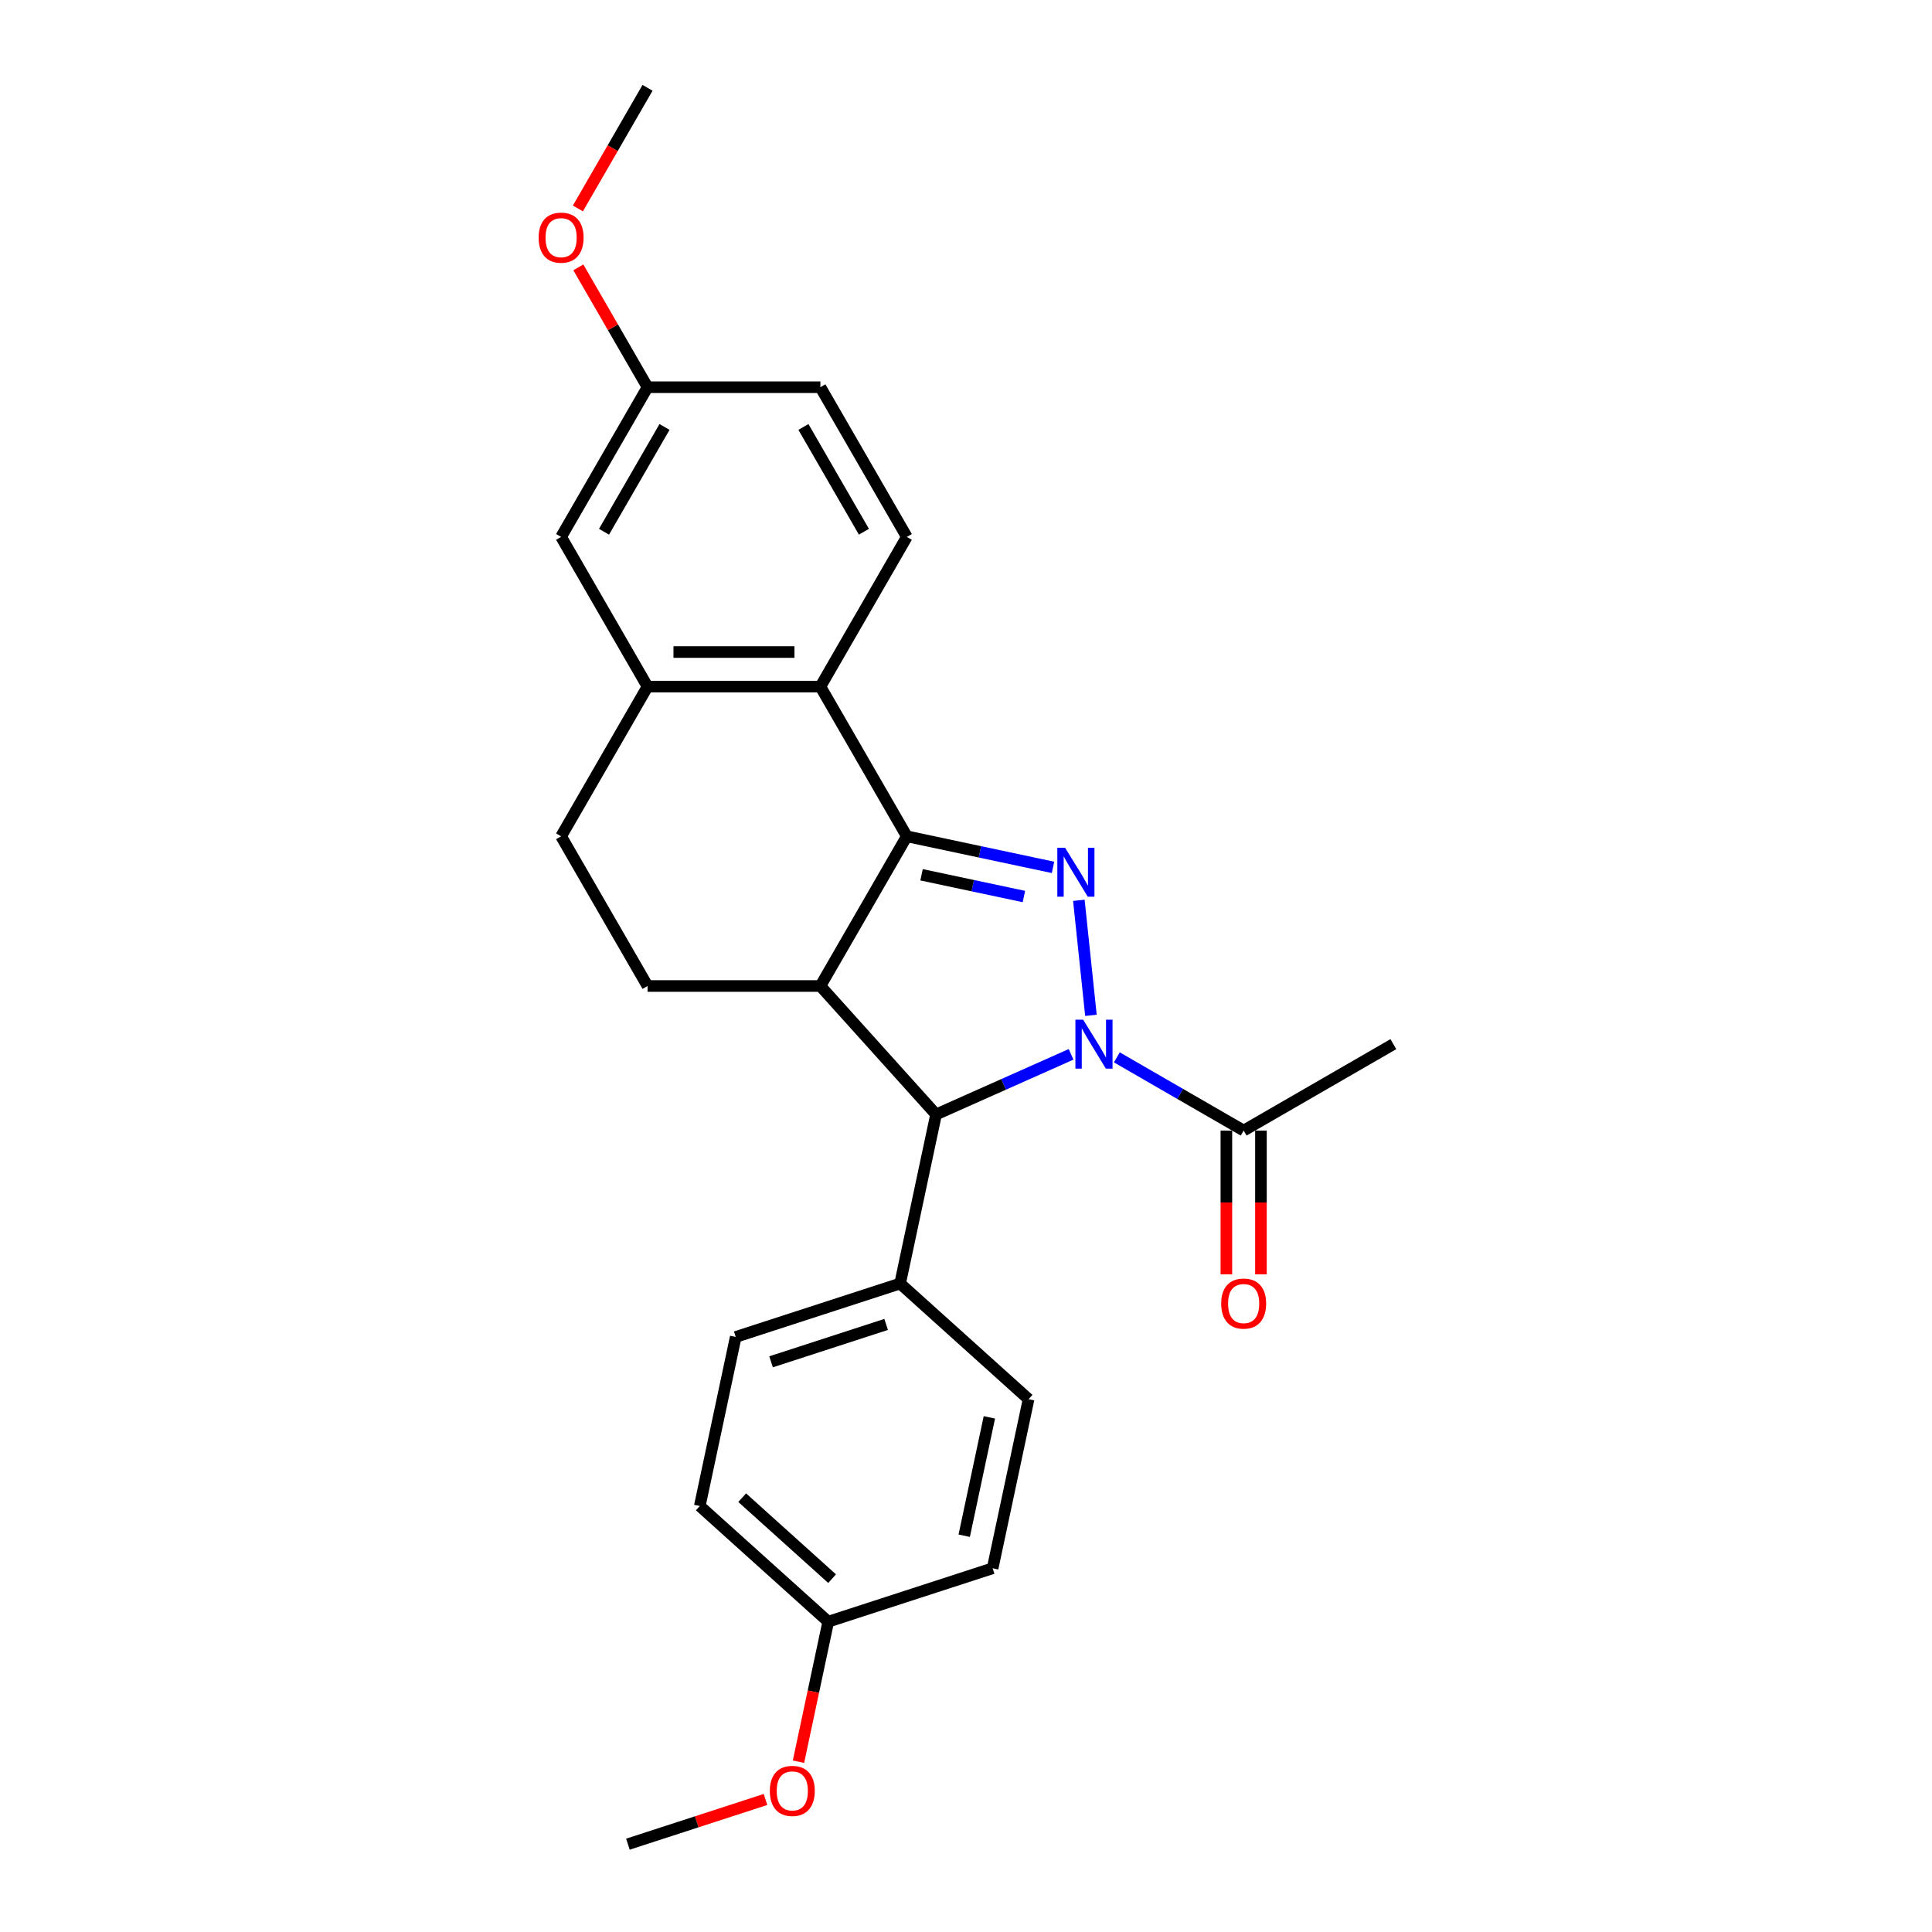<?xml version='1.0' encoding='iso-8859-1'?>
<svg version='1.1' baseProfile='full'
              xmlns='http://www.w3.org/2000/svg'
                      xmlns:rdkit='http://www.rdkit.org/xml'
                      xmlns:xlink='http://www.w3.org/1999/xlink'
                  xml:space='preserve'
width='1000px' height='1000px' viewBox='0 0 1000 1000'>
<!-- END OF HEADER -->
<rect style='opacity:1.0;fill:#FFFFFF;stroke:none' width='1000' height='1000' x='0' y='0'> </rect>
<path class='bond-0' d='M 564.669,525.544 L 558.411,466.001' style='fill:none;fill-rule:evenodd;stroke:#0000FF;stroke-width:6px;stroke-linecap:butt;stroke-linejoin:miter;stroke-opacity:1' />
<path class='bond-3' d='M 554.39,545.724 L 519.445,561.282' style='fill:none;fill-rule:evenodd;stroke:#0000FF;stroke-width:6px;stroke-linecap:butt;stroke-linejoin:miter;stroke-opacity:1' />
<path class='bond-3' d='M 519.445,561.282 L 484.501,576.84' style='fill:none;fill-rule:evenodd;stroke:#000000;stroke-width:6px;stroke-linecap:butt;stroke-linejoin:miter;stroke-opacity:1' />
<path class='bond-5' d='M 578.081,547.289 L 610.9,566.237' style='fill:none;fill-rule:evenodd;stroke:#0000FF;stroke-width:6px;stroke-linecap:butt;stroke-linejoin:miter;stroke-opacity:1' />
<path class='bond-5' d='M 610.9,566.237 L 643.718,585.185' style='fill:none;fill-rule:evenodd;stroke:#000000;stroke-width:6px;stroke-linecap:butt;stroke-linejoin:miter;stroke-opacity:1' />
<path class='bond-1' d='M 545.038,448.953 L 507.203,440.911' style='fill:none;fill-rule:evenodd;stroke:#0000FF;stroke-width:6px;stroke-linecap:butt;stroke-linejoin:miter;stroke-opacity:1' />
<path class='bond-1' d='M 507.203,440.911 L 469.369,432.869' style='fill:none;fill-rule:evenodd;stroke:#000000;stroke-width:6px;stroke-linecap:butt;stroke-linejoin:miter;stroke-opacity:1' />
<path class='bond-1' d='M 529.967,464.043 L 503.483,458.414' style='fill:none;fill-rule:evenodd;stroke:#0000FF;stroke-width:6px;stroke-linecap:butt;stroke-linejoin:miter;stroke-opacity:1' />
<path class='bond-1' d='M 503.483,458.414 L 476.999,452.784' style='fill:none;fill-rule:evenodd;stroke:#000000;stroke-width:6px;stroke-linecap:butt;stroke-linejoin:miter;stroke-opacity:1' />
<path class='bond-4' d='M 469.369,432.869 L 424.634,355.386' style='fill:none;fill-rule:evenodd;stroke:#000000;stroke-width:6px;stroke-linecap:butt;stroke-linejoin:miter;stroke-opacity:1' />
<path class='bond-25' d='M 469.369,432.869 L 424.634,510.352' style='fill:none;fill-rule:evenodd;stroke:#000000;stroke-width:6px;stroke-linecap:butt;stroke-linejoin:miter;stroke-opacity:1' />
<path class='bond-2' d='M 424.634,510.352 L 484.501,576.84' style='fill:none;fill-rule:evenodd;stroke:#000000;stroke-width:6px;stroke-linecap:butt;stroke-linejoin:miter;stroke-opacity:1' />
<path class='bond-7' d='M 424.634,510.352 L 335.165,510.352' style='fill:none;fill-rule:evenodd;stroke:#000000;stroke-width:6px;stroke-linecap:butt;stroke-linejoin:miter;stroke-opacity:1' />
<path class='bond-9' d='M 484.501,576.84 L 465.899,664.355' style='fill:none;fill-rule:evenodd;stroke:#000000;stroke-width:6px;stroke-linecap:butt;stroke-linejoin:miter;stroke-opacity:1' />
<path class='bond-6' d='M 424.634,355.386 L 335.165,355.386' style='fill:none;fill-rule:evenodd;stroke:#000000;stroke-width:6px;stroke-linecap:butt;stroke-linejoin:miter;stroke-opacity:1' />
<path class='bond-6' d='M 411.214,337.492 L 348.585,337.492' style='fill:none;fill-rule:evenodd;stroke:#000000;stroke-width:6px;stroke-linecap:butt;stroke-linejoin:miter;stroke-opacity:1' />
<path class='bond-8' d='M 424.634,355.386 L 469.369,277.903' style='fill:none;fill-rule:evenodd;stroke:#000000;stroke-width:6px;stroke-linecap:butt;stroke-linejoin:miter;stroke-opacity:1' />
<path class='bond-12' d='M 634.771,585.185 L 634.771,622.395' style='fill:none;fill-rule:evenodd;stroke:#000000;stroke-width:6px;stroke-linecap:butt;stroke-linejoin:miter;stroke-opacity:1' />
<path class='bond-12' d='M 634.771,622.395 L 634.771,659.605' style='fill:none;fill-rule:evenodd;stroke:#FF0000;stroke-width:6px;stroke-linecap:butt;stroke-linejoin:miter;stroke-opacity:1' />
<path class='bond-12' d='M 652.665,585.185 L 652.665,622.395' style='fill:none;fill-rule:evenodd;stroke:#000000;stroke-width:6px;stroke-linecap:butt;stroke-linejoin:miter;stroke-opacity:1' />
<path class='bond-12' d='M 652.665,622.395 L 652.665,659.605' style='fill:none;fill-rule:evenodd;stroke:#FF0000;stroke-width:6px;stroke-linecap:butt;stroke-linejoin:miter;stroke-opacity:1' />
<path class='bond-22' d='M 643.718,585.185 L 721.201,540.45' style='fill:none;fill-rule:evenodd;stroke:#000000;stroke-width:6px;stroke-linecap:butt;stroke-linejoin:miter;stroke-opacity:1' />
<path class='bond-11' d='M 335.165,355.386 L 290.43,277.903' style='fill:none;fill-rule:evenodd;stroke:#000000;stroke-width:6px;stroke-linecap:butt;stroke-linejoin:miter;stroke-opacity:1' />
<path class='bond-27' d='M 335.165,355.386 L 290.43,432.869' style='fill:none;fill-rule:evenodd;stroke:#000000;stroke-width:6px;stroke-linecap:butt;stroke-linejoin:miter;stroke-opacity:1' />
<path class='bond-10' d='M 335.165,510.352 L 290.43,432.869' style='fill:none;fill-rule:evenodd;stroke:#000000;stroke-width:6px;stroke-linecap:butt;stroke-linejoin:miter;stroke-opacity:1' />
<path class='bond-16' d='M 469.369,277.903 L 424.634,200.42' style='fill:none;fill-rule:evenodd;stroke:#000000;stroke-width:6px;stroke-linecap:butt;stroke-linejoin:miter;stroke-opacity:1' />
<path class='bond-16' d='M 447.162,275.228 L 415.848,220.99' style='fill:none;fill-rule:evenodd;stroke:#000000;stroke-width:6px;stroke-linecap:butt;stroke-linejoin:miter;stroke-opacity:1' />
<path class='bond-13' d='M 465.899,664.355 L 380.809,692.002' style='fill:none;fill-rule:evenodd;stroke:#000000;stroke-width:6px;stroke-linecap:butt;stroke-linejoin:miter;stroke-opacity:1' />
<path class='bond-13' d='M 458.665,685.52 L 399.102,704.873' style='fill:none;fill-rule:evenodd;stroke:#000000;stroke-width:6px;stroke-linecap:butt;stroke-linejoin:miter;stroke-opacity:1' />
<path class='bond-14' d='M 465.899,664.355 L 532.388,724.222' style='fill:none;fill-rule:evenodd;stroke:#000000;stroke-width:6px;stroke-linecap:butt;stroke-linejoin:miter;stroke-opacity:1' />
<path class='bond-28' d='M 290.43,277.903 L 335.165,200.42' style='fill:none;fill-rule:evenodd;stroke:#000000;stroke-width:6px;stroke-linecap:butt;stroke-linejoin:miter;stroke-opacity:1' />
<path class='bond-28' d='M 312.637,275.228 L 343.951,220.99' style='fill:none;fill-rule:evenodd;stroke:#000000;stroke-width:6px;stroke-linecap:butt;stroke-linejoin:miter;stroke-opacity:1' />
<path class='bond-19' d='M 380.809,692.002 L 362.207,779.517' style='fill:none;fill-rule:evenodd;stroke:#000000;stroke-width:6px;stroke-linecap:butt;stroke-linejoin:miter;stroke-opacity:1' />
<path class='bond-18' d='M 532.388,724.222 L 513.786,811.736' style='fill:none;fill-rule:evenodd;stroke:#000000;stroke-width:6px;stroke-linecap:butt;stroke-linejoin:miter;stroke-opacity:1' />
<path class='bond-18' d='M 512.095,733.628 L 499.074,794.888' style='fill:none;fill-rule:evenodd;stroke:#000000;stroke-width:6px;stroke-linecap:butt;stroke-linejoin:miter;stroke-opacity:1' />
<path class='bond-15' d='M 335.165,200.42 L 424.634,200.42' style='fill:none;fill-rule:evenodd;stroke:#000000;stroke-width:6px;stroke-linecap:butt;stroke-linejoin:miter;stroke-opacity:1' />
<path class='bond-20' d='M 335.165,200.42 L 317.255,169.4' style='fill:none;fill-rule:evenodd;stroke:#000000;stroke-width:6px;stroke-linecap:butt;stroke-linejoin:miter;stroke-opacity:1' />
<path class='bond-20' d='M 317.255,169.4 L 299.346,138.38' style='fill:none;fill-rule:evenodd;stroke:#FF0000;stroke-width:6px;stroke-linecap:butt;stroke-linejoin:miter;stroke-opacity:1' />
<path class='bond-17' d='M 428.696,839.384 L 513.786,811.736' style='fill:none;fill-rule:evenodd;stroke:#000000;stroke-width:6px;stroke-linecap:butt;stroke-linejoin:miter;stroke-opacity:1' />
<path class='bond-21' d='M 428.696,839.384 L 420.994,875.616' style='fill:none;fill-rule:evenodd;stroke:#000000;stroke-width:6px;stroke-linecap:butt;stroke-linejoin:miter;stroke-opacity:1' />
<path class='bond-21' d='M 420.994,875.616 L 413.293,911.849' style='fill:none;fill-rule:evenodd;stroke:#FF0000;stroke-width:6px;stroke-linecap:butt;stroke-linejoin:miter;stroke-opacity:1' />
<path class='bond-26' d='M 428.696,839.384 L 362.207,779.517' style='fill:none;fill-rule:evenodd;stroke:#000000;stroke-width:6px;stroke-linecap:butt;stroke-linejoin:miter;stroke-opacity:1' />
<path class='bond-26' d='M 430.696,817.106 L 384.154,775.199' style='fill:none;fill-rule:evenodd;stroke:#000000;stroke-width:6px;stroke-linecap:butt;stroke-linejoin:miter;stroke-opacity:1' />
<path class='bond-24' d='M 299.118,107.889 L 317.142,76.672' style='fill:none;fill-rule:evenodd;stroke:#FF0000;stroke-width:6px;stroke-linecap:butt;stroke-linejoin:miter;stroke-opacity:1' />
<path class='bond-24' d='M 317.142,76.672 L 335.165,45.455' style='fill:none;fill-rule:evenodd;stroke:#000000;stroke-width:6px;stroke-linecap:butt;stroke-linejoin:miter;stroke-opacity:1' />
<path class='bond-23' d='M 396.226,931.404 L 360.615,942.975' style='fill:none;fill-rule:evenodd;stroke:#FF0000;stroke-width:6px;stroke-linecap:butt;stroke-linejoin:miter;stroke-opacity:1' />
<path class='bond-23' d='M 360.615,942.975 L 325.003,954.545' style='fill:none;fill-rule:evenodd;stroke:#000000;stroke-width:6px;stroke-linecap:butt;stroke-linejoin:miter;stroke-opacity:1' />
<path  class='atom-0' d='M 560.635 527.781
L 568.937 541.201
Q 569.76 542.526, 571.085 544.923
Q 572.409 547.321, 572.48 547.464
L 572.48 527.781
L 575.844 527.781
L 575.844 553.119
L 572.373 553.119
L 563.462 538.446
Q 562.424 536.728, 561.315 534.76
Q 560.241 532.791, 559.919 532.183
L 559.919 553.119
L 556.626 553.119
L 556.626 527.781
L 560.635 527.781
' fill='#0000FF'/>
<path  class='atom-1' d='M 551.282 438.802
L 559.585 452.222
Q 560.408 453.546, 561.733 455.944
Q 563.057 458.342, 563.128 458.485
L 563.128 438.802
L 566.492 438.802
L 566.492 464.139
L 563.021 464.139
L 554.11 449.466
Q 553.072 447.749, 551.962 445.78
Q 550.889 443.812, 550.567 443.204
L 550.567 464.139
L 547.274 464.139
L 547.274 438.802
L 551.282 438.802
' fill='#0000FF'/>
<path  class='atom-13' d='M 632.087 674.726
Q 632.087 668.642, 635.093 665.242
Q 638.1 661.842, 643.718 661.842
Q 649.337 661.842, 652.343 665.242
Q 655.349 668.642, 655.349 674.726
Q 655.349 680.881, 652.307 684.388
Q 649.265 687.86, 643.718 687.86
Q 638.135 687.86, 635.093 684.388
Q 632.087 680.917, 632.087 674.726
M 643.718 684.997
Q 647.583 684.997, 649.659 682.42
Q 651.77 679.808, 651.77 674.726
Q 651.77 669.751, 649.659 667.246
Q 647.583 664.705, 643.718 664.705
Q 639.853 664.705, 637.742 667.21
Q 635.666 669.715, 635.666 674.726
Q 635.666 679.843, 637.742 682.42
Q 639.853 684.997, 643.718 684.997
' fill='#FF0000'/>
<path  class='atom-21' d='M 278.799 123.009
Q 278.799 116.925, 281.805 113.525
Q 284.811 110.125, 290.43 110.125
Q 296.049 110.125, 299.055 113.525
Q 302.061 116.925, 302.061 123.009
Q 302.061 129.164, 299.019 132.672
Q 295.977 136.143, 290.43 136.143
Q 284.847 136.143, 281.805 132.672
Q 278.799 129.2, 278.799 123.009
M 290.43 133.28
Q 294.295 133.28, 296.371 130.703
Q 298.482 128.091, 298.482 123.009
Q 298.482 118.034, 296.371 115.529
Q 294.295 112.988, 290.43 112.988
Q 286.565 112.988, 284.453 115.494
Q 282.378 117.999, 282.378 123.009
Q 282.378 128.127, 284.453 130.703
Q 286.565 133.28, 290.43 133.28
' fill='#FF0000'/>
<path  class='atom-22' d='M 398.463 926.969
Q 398.463 920.886, 401.469 917.486
Q 404.475 914.086, 410.094 914.086
Q 415.713 914.086, 418.719 917.486
Q 421.725 920.886, 421.725 926.969
Q 421.725 933.125, 418.683 936.632
Q 415.641 940.104, 410.094 940.104
Q 404.511 940.104, 401.469 936.632
Q 398.463 933.161, 398.463 926.969
M 410.094 937.241
Q 413.959 937.241, 416.035 934.664
Q 418.146 932.051, 418.146 926.969
Q 418.146 921.995, 416.035 919.49
Q 413.959 916.949, 410.094 916.949
Q 406.229 916.949, 404.117 919.454
Q 402.042 921.959, 402.042 926.969
Q 402.042 932.087, 404.117 934.664
Q 406.229 937.241, 410.094 937.241
' fill='#FF0000'/>
</svg>
